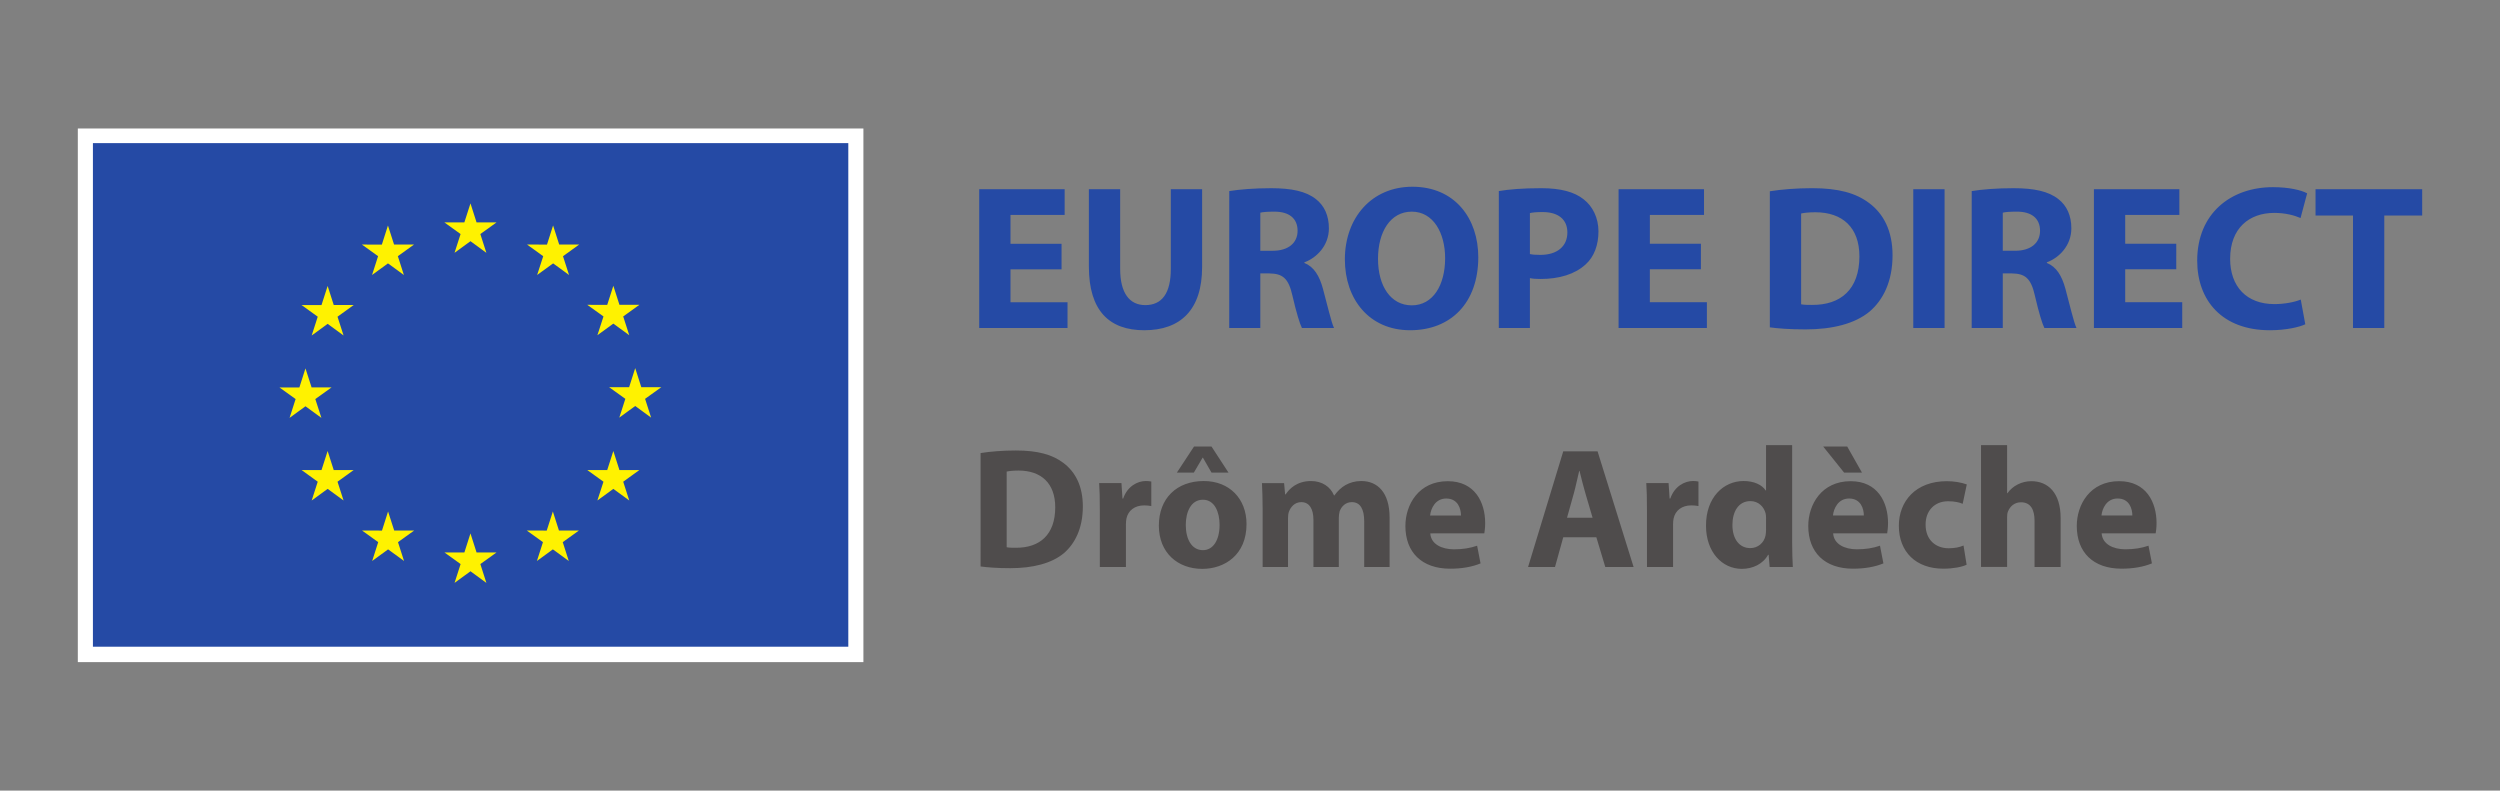 <?xml version="1.0" encoding="UTF-8" standalone="no"?> <svg xmlns:inkscape="http://www.inkscape.org/namespaces/inkscape" xmlns:sodipodi="http://sodipodi.sourceforge.net/DTD/sodipodi-0.dtd" xmlns="http://www.w3.org/2000/svg" xmlns:svg="http://www.w3.org/2000/svg" width="205.613mm" height="65.024mm" viewBox="0 0 205.613 65.024" version="1.1" id="svg1" xml:space="preserve"><rect x="0" y="0" width="205.613" height="65.024" fill="#808080" stroke="none"/><defs id="defs1"></defs><g id="layer1" transform="translate(-2.309,-115.797)"><g id="g1" transform="translate(-1.063,-0.2)"><path id="path102" style="fill:#ffffff;fill-opacity:1;fill-rule:nonzero;stroke:none;stroke-width:0.035" d="M 9.772,170.453 H 74.383 V 126.565 H 9.772 Z"></path><path id="path104" style="fill:#254aa5;fill-opacity:1;fill-rule:nonzero;stroke:none;stroke-width:0.035" d="M 11.014,169.186 H 73.141 V 127.768 H 11.014 Z"></path><path id="path106" style="fill:#fff200;fill-opacity:1;fill-rule:nonzero;stroke:none;stroke-width:0.035" d="m 40.753,136.791 1.312,-0.956 1.309,0.956 -0.497,-1.545 1.33,-0.956 h -1.64 l -0.501,-1.566 -0.504,1.566 h -1.64 l 1.33,0.956 -0.497,1.545"></path><path id="path108" style="fill:#fff200;fill-opacity:1;fill-rule:nonzero;stroke:none;stroke-width:0.035" d="m 33.969,138.615 1.312,-0.956 1.309,0.956 -0.497,-1.549 1.33,-0.956 h -1.64 l -0.504,-1.566 -0.501,1.57 -1.64,-0.004 1.33,0.956 -0.497,1.549"></path><path id="path110" style="fill:#fff200;fill-opacity:1;fill-rule:nonzero;stroke:none;stroke-width:0.035" d="m 30.318,139.518 -0.504,1.57 -1.64,-0.004 1.33,0.96 -0.497,1.545 1.312,-0.956 1.309,0.956 -0.497,-1.545 1.33,-0.96 h -1.64 l -0.501,-1.566"></path><path id="path112" style="fill:#fff200;fill-opacity:1;fill-rule:nonzero;stroke:none;stroke-width:0.035" d="m 28.494,149.41 1.312,0.956 -0.501,-1.549 1.334,-0.956 h -1.64 l -0.504,-1.566 -0.501,1.57 -1.64,-0.004 1.33,0.956 -0.497,1.549 1.309,-0.956"></path><path id="path114" style="fill:#fff200;fill-opacity:1;fill-rule:nonzero;stroke:none;stroke-width:0.035" d="m 30.819,154.655 -0.501,-1.566 -0.504,1.57 -1.64,-0.004 1.33,0.96 -0.497,1.545 1.312,-0.956 1.309,0.956 -0.497,-1.545 1.33,-0.96 h -1.64"></path><path id="path116" style="fill:#fff200;fill-opacity:1;fill-rule:nonzero;stroke:none;stroke-width:0.035" d="m 35.793,159.63 -0.504,-1.566 -0.501,1.57 -1.64,-0.004 1.33,0.956 -0.497,1.549 1.309,-0.956 1.312,0.956 -0.497,-1.549 1.33,-0.956 h -1.64"></path><path id="path118" style="fill:#fff200;fill-opacity:1;fill-rule:nonzero;stroke:none;stroke-width:0.035" d="m 42.566,161.432 -0.501,-1.566 -0.501,1.57 -1.64,-0.004 1.33,0.956 -0.497,1.549 1.309,-0.956 1.309,0.956 -0.497,-1.549 1.333,-0.956 h -1.644"></path><path id="path120" style="fill:#fff200;fill-opacity:1;fill-rule:nonzero;stroke:none;stroke-width:0.035" d="m 49.343,159.63 -0.501,-1.566 -0.504,1.57 -1.64,-0.004 1.33,0.956 -0.497,1.549 1.312,-0.956 1.309,0.956 -0.497,-1.549 1.33,-0.956 h -1.64"></path><path id="path122" style="fill:#fff200;fill-opacity:1;fill-rule:nonzero;stroke:none;stroke-width:0.035" d="m 54.317,154.655 -0.501,-1.566 -0.504,1.57 -1.64,-0.004 1.333,0.96 -0.501,1.545 1.312,-0.956 1.309,0.956 -0.497,-1.545 1.33,-0.96 h -1.64"></path><path id="path124" style="fill:#fff200;fill-opacity:1;fill-rule:nonzero;stroke:none;stroke-width:0.035" d="m 57.76,147.843 h -1.644 l -0.501,-1.57 -0.501,1.57 h -1.644 l 1.333,0.956 -0.497,1.545 1.309,-0.956 1.309,0.956 -0.497,-1.545 1.333,-0.956"></path><path id="path126" style="fill:#fff200;fill-opacity:1;fill-rule:nonzero;stroke:none;stroke-width:0.035" d="m 52.504,143.568 1.312,-0.956 1.309,0.956 -0.497,-1.545 1.33,-0.956 h -1.64 l -0.501,-1.566 -0.504,1.57 -1.64,-0.004 1.333,0.956 -0.501,1.545"></path><path id="path128" style="fill:#fff200;fill-opacity:1;fill-rule:nonzero;stroke:none;stroke-width:0.035" d="m 48.86,134.543 -0.501,1.57 -1.64,-0.004 1.33,0.96 -0.501,1.545 1.316,-0.956 1.309,0.956 -0.497,-1.545 1.33,-0.96 h -1.644 l -0.501,-1.566"></path><path style="font-weight:bold;font-size:14.111px;font-family:'Myriad Pro';-inkscape-font-specification:'Myriad Pro Bold';fill:#4f4c4c;stroke-width:0.353" d="m 84.021,162.586 c 0.522,0.071 1.326,0.141 2.441,0.141 1.863,0 3.401,-0.395 4.403,-1.228 0.903,-0.776 1.566,-2.032 1.566,-3.852 0,-1.679 -0.621,-2.85 -1.609,-3.584 -0.903,-0.677 -2.088,-1.016 -3.909,-1.016 -1.072,0 -2.103,0.085 -2.893,0.212 z m 2.145,-7.803 c 0.183,-0.042 0.508,-0.085 0.974,-0.085 1.863,0 3.02,1.044 3.02,3.02 0,2.272 -1.284,3.344 -3.246,3.33 -0.254,0 -0.564,0 -0.748,-0.042 z m 7.662,7.846 h 2.145 v -3.5 c 0,-0.169 0.014,-0.339 0.042,-0.48 0.141,-0.663 0.677,-1.087 1.468,-1.087 0.24,0 0.409,0.028 0.579,0.056 v -2.018 c -0.155,-0.028 -0.254,-0.042 -0.452,-0.042 -0.677,0 -1.51,0.423 -1.863,1.439 h -0.056 l -0.085,-1.27 h -1.834 c 0.042,0.593 0.056,1.256 0.056,2.272 z m 8.551,-7.07 c -2.23,0 -3.697,1.425 -3.697,3.669 0,2.23 1.552,3.556 3.57,3.556 1.849,0 3.641,-1.157 3.641,-3.683 0,-2.088 -1.411,-3.542 -3.514,-3.542 z m -0.071,1.538 c 0.974,0 1.369,1.044 1.369,2.06 0,1.256 -0.522,2.088 -1.369,2.088 -0.917,0 -1.411,-0.889 -1.411,-2.074 0,-1.016 0.395,-2.074 1.411,-2.074 z m -0.734,-4.374 -1.411,2.145 h 1.397 l 0.72,-1.228 h 0.028 l 0.706,1.228 h 1.397 l -1.397,-2.145 z m 5.644,9.906 h 2.088 v -4.022 c 0,-0.183 0.014,-0.381 0.085,-0.55 0.127,-0.339 0.452,-0.762 1.002,-0.762 0.691,0 1.002,0.593 1.002,1.453 v 3.881 h 2.088 v -4.036 c 0,-0.183 0.028,-0.395 0.071,-0.55 0.155,-0.409 0.494,-0.748 1.002,-0.748 0.691,0 1.016,0.579 1.016,1.58 v 3.754 h 2.088 v -4.064 c 0,-2.074 -1.002,-3.006 -2.328,-3.006 -0.508,0 -0.931,0.127 -1.312,0.339 -0.339,0.198 -0.635,0.48 -0.903,0.847 h -0.028 c -0.296,-0.72 -0.988,-1.185 -1.891,-1.185 -1.171,0 -1.792,0.649 -2.088,1.101 h -0.042 l -0.085,-0.931 h -1.82 c 0.028,0.621 0.056,1.341 0.056,2.201 z m 18.232,-2.766 c 0.028,-0.155 0.07,-0.48 0.07,-0.847 0,-1.707 -0.847,-3.443 -3.076,-3.443 -2.399,0 -3.485,1.933 -3.485,3.683 0,2.159 1.341,3.514 3.683,3.514 0.931,0 1.792,-0.141 2.498,-0.437 l -0.282,-1.453 c -0.579,0.198 -1.171,0.296 -1.905,0.296 -1.002,0 -1.891,-0.423 -1.947,-1.312 z m -4.459,-1.468 c 0.056,-0.564 0.423,-1.397 1.326,-1.397 0.988,0 1.214,0.875 1.214,1.397 z m 13.674,1.792 0.734,2.441 h 2.328 l -2.963,-9.511 h -2.822 l -2.893,9.511 h 2.215 l 0.677,-2.441 z m -2.413,-1.609 0.564,-2.018 c 0.155,-0.55 0.296,-1.27 0.437,-1.834 h 0.028 c 0.141,0.564 0.31,1.27 0.48,1.834 l 0.593,2.018 z m 6.576,4.05 h 2.145 v -3.5 c 0,-0.169 0.014,-0.339 0.042,-0.48 0.141,-0.663 0.677,-1.087 1.468,-1.087 0.24,0 0.409,0.028 0.579,0.056 v -2.018 c -0.155,-0.028 -0.254,-0.042 -0.452,-0.042 -0.677,0 -1.51,0.423 -1.863,1.439 h -0.057 l -0.085,-1.27 h -1.834 c 0.042,0.593 0.056,1.256 0.056,2.272 z m 9.793,-10.019 v 3.725 h -0.028 c -0.31,-0.466 -0.96,-0.776 -1.82,-0.776 -1.651,0 -3.104,1.355 -3.09,3.683 0,2.145 1.312,3.542 2.949,3.542 0.889,0 1.736,-0.395 2.159,-1.157 h 0.042 l 0.085,1.002 h 1.905 c -0.028,-0.466 -0.056,-1.284 -0.056,-2.06 v -7.959 z m 0,6.943 c 0,0.169 -0.014,0.339 -0.042,0.494 -0.127,0.607 -0.635,1.03 -1.256,1.03 -0.889,0 -1.468,-0.734 -1.468,-1.905 0,-1.087 0.494,-1.961 1.482,-1.961 0.663,0 1.129,0.48 1.256,1.044 0.028,0.127 0.028,0.282 0.028,0.395 z m 9.962,0.31 c 0.028,-0.155 0.071,-0.48 0.071,-0.847 0,-1.707 -0.847,-3.443 -3.076,-3.443 -2.399,0 -3.485,1.933 -3.485,3.683 0,2.159 1.341,3.514 3.683,3.514 0.931,0 1.792,-0.141 2.498,-0.437 l -0.282,-1.453 c -0.579,0.198 -1.171,0.296 -1.905,0.296 -1.002,0 -1.891,-0.423 -1.947,-1.312 z m -4.459,-1.468 c 0.056,-0.564 0.423,-1.397 1.326,-1.397 0.988,0 1.214,0.875 1.214,1.397 z m -0.804,-5.673 1.722,2.145 h 1.468 l -1.214,-2.145 z m 11.543,8.142 c -0.325,0.141 -0.72,0.226 -1.228,0.226 -1.044,0 -1.891,-0.677 -1.891,-1.933 -0.014,-1.129 0.72,-1.933 1.849,-1.933 0.564,0 0.945,0.099 1.199,0.212 l 0.339,-1.595 c -0.452,-0.169 -1.072,-0.268 -1.637,-0.268 -2.568,0 -3.951,1.651 -3.951,3.669 0,2.159 1.425,3.528 3.655,3.528 0.818,0 1.538,-0.141 1.919,-0.325 z m 1.439,1.764 h 2.145 v -4.092 c 0,-0.155 0.014,-0.339 0.07,-0.466 0.155,-0.395 0.508,-0.762 1.072,-0.762 0.804,0 1.115,0.621 1.115,1.524 v 3.796 h 2.145 v -4.022 c 0,-2.088 -1.044,-3.034 -2.413,-3.034 -0.395,0 -0.79,0.099 -1.115,0.268 -0.339,0.169 -0.621,0.409 -0.847,0.72 h -0.028 v -3.951 h -2.145 z m 14.365,-2.766 c 0.028,-0.155 0.071,-0.48 0.071,-0.847 0,-1.707 -0.847,-3.443 -3.076,-3.443 -2.399,0 -3.485,1.933 -3.485,3.683 0,2.159 1.341,3.514 3.683,3.514 0.931,0 1.792,-0.141 2.498,-0.437 l -0.282,-1.453 c -0.579,0.198 -1.171,0.296 -1.905,0.296 -1.002,0 -1.891,-0.423 -1.947,-1.312 z m -4.459,-1.468 c 0.056,-0.564 0.423,-1.397 1.326,-1.397 0.988,0 1.214,0.875 1.214,1.397 z" id="text384" aria-label="Drôme Ardèche"></path><path d="M 90.68,136.046 H 86.481 v -2.371 h 4.453 v -2.117 h -7.027 v 11.413 h 7.264 V 140.855 H 86.481 v -2.709 h 4.199 z m 2.247,-4.487 v 6.367 c 0,3.624 1.676,5.232 4.555,5.232 2.98,0 4.758,-1.676 4.758,-5.199 v -6.401 h -2.574 v 6.553 c 0,2.032 -0.745,2.98 -2.1,2.98 -1.304,0 -2.066,-0.999 -2.066,-2.98 v -6.553 z m 11.543,11.413 h 2.557 v -4.487 h 0.762 c 1.067,0.017 1.558,0.389 1.88,1.829 0.322,1.405 0.61,2.32 0.779,2.659 h 2.642 c -0.22,-0.44 -0.559,-1.93 -0.914,-3.234 -0.288,-1.05 -0.728,-1.795 -1.524,-2.117 v -0.051 c 0.982,-0.356 2.015,-1.355 2.015,-2.794 0,-1.05 -0.373,-1.863 -1.067,-2.405 -0.813,-0.643 -1.998,-0.897 -3.691,-0.897 -1.389,0 -2.608,0.102 -3.437,0.237 z m 2.557,-9.483 c 0.186,-0.051 0.542,-0.085 1.168,-0.085 1.185,0 1.897,0.542 1.897,1.575 0,0.999 -0.762,1.643 -2.049,1.643 h -1.016 z m 12.508,-2.134 c -3.353,0 -5.554,2.557 -5.554,5.977 0,3.268 1.998,5.825 5.368,5.825 3.353,0 5.605,-2.252 5.605,-6.011 0,-3.167 -1.913,-5.791 -5.419,-5.791 z m -0.051,2.049 c 1.778,0 2.743,1.761 2.743,3.827 0,2.218 -0.999,3.878 -2.743,3.878 -1.727,0 -2.777,-1.575 -2.777,-3.827 0,-2.218 1.016,-3.878 2.777,-3.878 z m 7.158,9.567 h 2.557 v -4.098 c 0.237,0.051 0.542,0.068 0.881,0.068 1.524,0 2.828,-0.389 3.708,-1.202 0.694,-0.627 1.05,-1.592 1.05,-2.709 0,-1.118 -0.474,-2.066 -1.219,-2.642 -0.762,-0.61 -1.897,-0.914 -3.488,-0.914 -1.575,0 -2.692,0.102 -3.488,0.237 z m 2.557,-9.449 c 0.186,-0.051 0.542,-0.085 1.05,-0.085 1.304,0 2.032,0.627 2.032,1.676 0,1.151 -0.847,1.846 -2.218,1.846 -0.389,0 -0.643,-0.017 -0.864,-0.068 z m 14.066,2.523 h -4.199 v -2.371 h 4.453 v -2.117 h -7.027 v 11.413 h 7.264 v -2.117 h -4.691 v -2.709 h 4.199 z m 5.668,6.875 c 0.627,0.085 1.592,0.169 2.929,0.169 2.235,0 4.081,-0.474 5.283,-1.473 1.084,-0.931 1.88,-2.438 1.88,-4.623 0,-2.015 -0.745,-3.421 -1.93,-4.301 -1.084,-0.813 -2.506,-1.219 -4.691,-1.219 -1.287,0 -2.523,0.102 -3.471,0.254 z m 2.574,-9.364 c 0.22,-0.051 0.61,-0.102 1.168,-0.102 2.235,0 3.624,1.253 3.624,3.624 0,2.726 -1.541,4.013 -3.895,3.996 -0.305,0 -0.677,0 -0.897,-0.051 z m 9.223,-1.998 v 11.413 h 2.574 v -11.413 z m 4.804,11.413 h 2.557 v -4.487 h 0.762 c 1.067,0.017 1.558,0.389 1.88,1.829 0.322,1.405 0.61,2.32 0.779,2.659 h 2.642 c -0.22,-0.44 -0.559,-1.93 -0.914,-3.234 -0.288,-1.05 -0.728,-1.795 -1.524,-2.117 v -0.051 c 0.982,-0.356 2.015,-1.355 2.015,-2.794 0,-1.05 -0.373,-1.863 -1.067,-2.405 -0.813,-0.643 -1.998,-0.897 -3.691,-0.897 -1.389,0 -2.608,0.102 -3.437,0.237 z m 2.557,-9.483 c 0.186,-0.051 0.542,-0.085 1.168,-0.085 1.185,0 1.897,0.542 1.897,1.575 0,0.999 -0.762,1.643 -2.049,1.643 h -1.016 z m 14.269,2.557 h -4.199 v -2.371 h 4.453 v -2.117 h -7.027 v 11.413 h 7.264 v -2.117 h -4.691 v -2.709 h 4.199 z m 10.239,4.589 c -0.525,0.22 -1.372,0.373 -2.167,0.373 -2.286,0 -3.641,-1.439 -3.641,-3.725 0,-2.54 1.592,-3.776 3.624,-3.776 0.931,0 1.659,0.203 2.167,0.423 l 0.542,-2.032 c -0.457,-0.254 -1.473,-0.508 -2.811,-0.508 -3.454,0 -6.231,2.151 -6.231,6.045 0,3.251 2.032,5.723 5.977,5.723 1.372,0 2.455,-0.271 2.913,-0.491 z m 4.296,2.337 h 2.574 v -9.246 h 3.116 v -2.167 h -8.771 v 2.167 h 3.082 z" id="text378" style="font-weight:bold;font-size:16.933px;font-family:'Myriad Pro';-inkscape-font-specification:'Myriad Pro Bold';fill:#254aa5;stroke-width:0.353" aria-label="EUROPE DIRECT"></path></g></g></svg> 